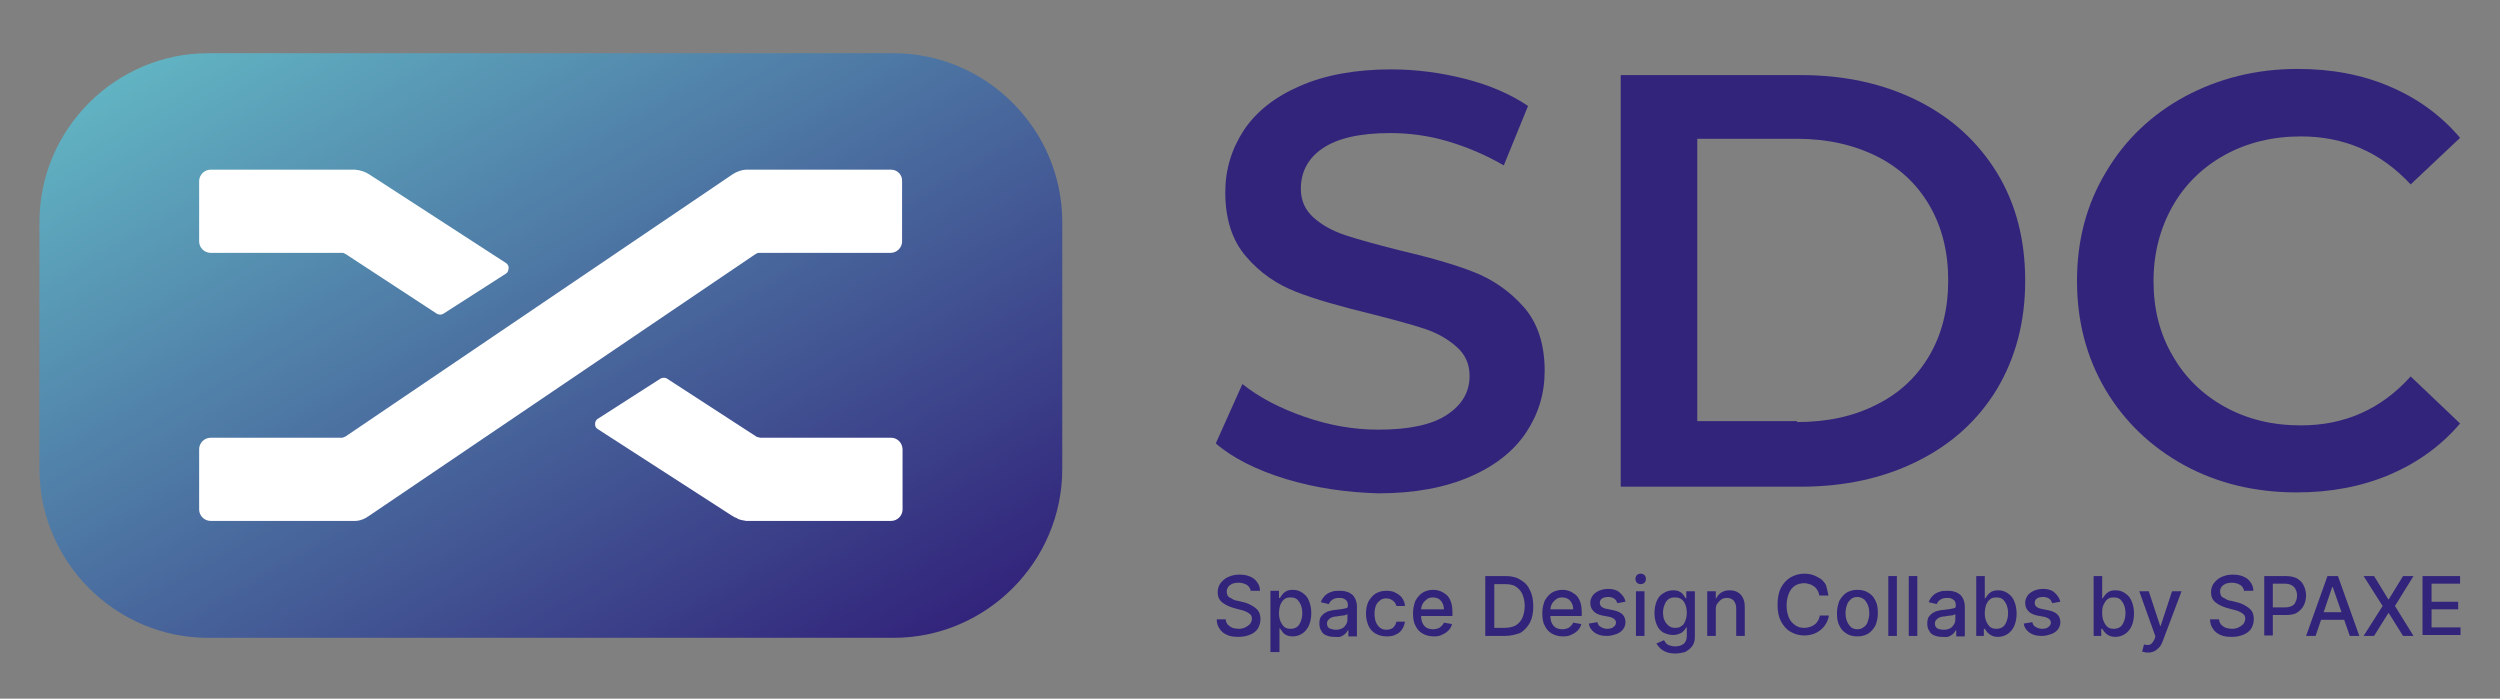 <?xml version="1.0" encoding="utf-8"?>
<!-- Generator: Adobe Illustrator 24.1.0, SVG Export Plug-In . SVG Version: 6.00 Build 0)  -->
<svg version="1.1" id="圖層_1" xmlns="http://www.w3.org/2000/svg" xmlns:xlink="http://www.w3.org/1999/xlink" x="0px" y="0px"
	 viewBox="0 0 526 147" style="enable-background:new 0 0 526 147;" xml:space="preserve">
<rect x="0" y="0" width="526" height="147" fill="#808080" stroke="none"/>
<style type="text/css">
	.st0{fill:#32247B;}
	.st1{fill:url(#SVGID_1_);}
	.st2{fill:#FFFFFF;}
</style>
<g>
	<g>
		<path class="st0" d="M263.2,124.5c-0.1-0.6-0.3-1-0.8-1.4c-0.5-0.3-1.1-0.5-1.8-0.5c-0.5,0-1,0.1-1.3,0.2
			c-0.4,0.2-0.7,0.4-0.9,0.7c-0.2,0.3-0.3,0.6-0.3,1c0,0.3,0.1,0.6,0.2,0.8c0.1,0.2,0.3,0.4,0.6,0.5c0.2,0.1,0.5,0.3,0.7,0.4
			c0.3,0.1,0.5,0.2,0.8,0.2l1.2,0.3c0.4,0.1,0.8,0.2,1.2,0.4c0.4,0.2,0.8,0.4,1.2,0.7c0.4,0.3,0.7,0.6,0.9,1s0.3,0.9,0.3,1.5
			c0,0.7-0.2,1.3-0.5,1.9c-0.4,0.6-0.9,1-1.6,1.3c-0.7,0.3-1.5,0.5-2.5,0.5c-0.9,0-1.8-0.1-2.4-0.4c-0.7-0.3-1.2-0.7-1.6-1.3
			c-0.4-0.6-0.6-1.2-0.6-2h1.9c0,0.5,0.2,0.8,0.4,1.1c0.3,0.3,0.6,0.5,1,0.7c0.4,0.1,0.9,0.2,1.3,0.2c0.5,0,1-0.1,1.4-0.3
			c0.4-0.2,0.7-0.4,1-0.7c0.2-0.3,0.4-0.7,0.4-1.1c0-0.4-0.1-0.7-0.3-0.9c-0.2-0.2-0.5-0.4-0.9-0.6c-0.4-0.2-0.8-0.3-1.2-0.4
			l-1.5-0.4c-1-0.3-1.8-0.7-2.4-1.2c-0.6-0.5-0.9-1.2-0.9-2.1c0-0.7,0.2-1.4,0.6-1.9c0.4-0.5,0.9-1,1.6-1.3c0.7-0.3,1.4-0.5,2.3-0.5
			c0.9,0,1.6,0.1,2.3,0.4c0.7,0.3,1.2,0.7,1.5,1.2c0.4,0.5,0.6,1.1,0.6,1.8H263.2z"/>
		<path class="st0" d="M267.3,137.3v-13h1.8v1.5h0.2c0.1-0.2,0.3-0.4,0.5-0.7c0.2-0.3,0.5-0.5,0.8-0.7c0.4-0.2,0.8-0.3,1.4-0.3
			c0.8,0,1.4,0.2,2,0.6c0.6,0.4,1.1,0.9,1.4,1.7c0.3,0.7,0.5,1.6,0.5,2.6c0,1-0.2,1.9-0.5,2.6c-0.3,0.7-0.8,1.3-1.4,1.7
			c-0.6,0.4-1.3,0.6-2,0.6c-0.6,0-1-0.1-1.4-0.3c-0.4-0.2-0.6-0.4-0.8-0.7c-0.2-0.3-0.4-0.5-0.5-0.7h-0.1v5H267.3z M269.1,129
			c0,0.7,0.1,1.2,0.3,1.7c0.2,0.5,0.5,0.9,0.8,1.2c0.4,0.3,0.8,0.4,1.3,0.4c0.5,0,1-0.1,1.4-0.4c0.4-0.3,0.6-0.7,0.8-1.2
			c0.2-0.5,0.3-1.1,0.3-1.7c0-0.6-0.1-1.2-0.3-1.7c-0.2-0.5-0.5-0.9-0.8-1.2c-0.4-0.3-0.8-0.4-1.4-0.4c-0.5,0-1,0.1-1.3,0.4
			c-0.4,0.3-0.6,0.7-0.8,1.1C269.2,127.8,269.1,128.4,269.1,129z"/>
		<path class="st0" d="M280.7,134c-0.6,0-1.1-0.1-1.6-0.3c-0.5-0.2-0.9-0.5-1.1-1c-0.3-0.4-0.4-0.9-0.4-1.6c0-0.5,0.1-1,0.3-1.3
			c0.2-0.3,0.5-0.6,0.8-0.8c0.3-0.2,0.7-0.4,1.2-0.5c0.4-0.1,0.9-0.2,1.3-0.2c0.6-0.1,1-0.1,1.4-0.2s0.6-0.1,0.8-0.2
			c0.2-0.1,0.2-0.3,0.2-0.5v0c0-0.5-0.1-1-0.5-1.2c-0.3-0.3-0.7-0.4-1.3-0.4c-0.6,0-1.1,0.1-1.5,0.4c-0.4,0.3-0.6,0.6-0.7,0.9
			l-1.7-0.4c0.2-0.6,0.5-1,0.9-1.4c0.4-0.4,0.8-0.6,1.4-0.8c0.5-0.2,1.1-0.2,1.6-0.2c0.4,0,0.8,0,1.2,0.1c0.4,0.1,0.8,0.2,1.2,0.5
			c0.4,0.2,0.7,0.6,0.9,1c0.2,0.4,0.4,1,0.4,1.7v6.3h-1.8v-1.3h-0.1c-0.1,0.2-0.3,0.5-0.5,0.7c-0.2,0.2-0.5,0.4-0.9,0.6
			S281.3,134,280.7,134z M281.1,132.5c0.5,0,0.9-0.1,1.3-0.3c0.4-0.2,0.6-0.5,0.8-0.8c0.2-0.3,0.3-0.7,0.3-1v-1.2
			c-0.1,0.1-0.2,0.1-0.4,0.2c-0.2,0.1-0.4,0.1-0.6,0.1c-0.2,0-0.5,0.1-0.7,0.1c-0.2,0-0.4,0.1-0.6,0.1c-0.4,0-0.7,0.1-1,0.2
			c-0.3,0.1-0.5,0.3-0.7,0.5c-0.2,0.2-0.3,0.5-0.3,0.8c0,0.5,0.2,0.8,0.5,1C280.2,132.4,280.6,132.5,281.1,132.5z"/>
		<path class="st0" d="M291.8,133.9c-0.9,0-1.7-0.2-2.4-0.6c-0.7-0.4-1.2-1-1.5-1.7s-0.5-1.6-0.5-2.5c0-1,0.2-1.8,0.5-2.5
			c0.4-0.7,0.9-1.3,1.5-1.7c0.7-0.4,1.4-0.6,2.3-0.6c0.7,0,1.4,0.1,1.9,0.4c0.6,0.3,1,0.6,1.4,1.1c0.3,0.5,0.6,1,0.6,1.7h-1.8
			c-0.1-0.4-0.3-0.8-0.7-1.1c-0.4-0.3-0.8-0.5-1.4-0.5c-0.5,0-1,0.1-1.3,0.4c-0.4,0.3-0.7,0.6-0.9,1.1c-0.2,0.5-0.3,1.1-0.3,1.7
			c0,0.7,0.1,1.3,0.3,1.8c0.2,0.5,0.5,0.9,0.9,1.2c0.4,0.3,0.8,0.4,1.4,0.4c0.3,0,0.7-0.1,0.9-0.2c0.3-0.1,0.5-0.3,0.7-0.6
			c0.2-0.2,0.3-0.5,0.4-0.9h1.8c-0.1,0.6-0.3,1.2-0.6,1.6c-0.3,0.5-0.8,0.9-1.3,1.1C293.2,133.8,292.5,133.9,291.8,133.9z"/>
		<path class="st0" d="M301.7,133.9c-0.9,0-1.7-0.2-2.4-0.6c-0.7-0.4-1.2-1-1.5-1.7c-0.4-0.7-0.5-1.6-0.5-2.6c0-1,0.2-1.8,0.5-2.6
			c0.4-0.7,0.9-1.3,1.5-1.7c0.7-0.4,1.4-0.6,2.3-0.6c0.5,0,1,0.1,1.5,0.3c0.5,0.2,0.9,0.5,1.3,0.8c0.4,0.4,0.7,0.9,0.9,1.5
			c0.2,0.6,0.3,1.3,0.3,2.2v0.7h-7.5v-1.4h5.7c0-0.5-0.1-0.9-0.3-1.3c-0.2-0.4-0.5-0.7-0.8-0.9c-0.4-0.2-0.8-0.3-1.2-0.3
			c-0.5,0-1,0.1-1.3,0.4c-0.4,0.3-0.7,0.6-0.9,1c-0.2,0.4-0.3,0.8-0.3,1.3v1.1c0,0.6,0.1,1.2,0.3,1.6c0.2,0.4,0.5,0.8,0.9,1
			c0.4,0.2,0.9,0.3,1.4,0.3c0.3,0,0.7-0.1,1-0.2c0.3-0.1,0.5-0.3,0.7-0.5c0.2-0.2,0.4-0.4,0.5-0.7l1.7,0.3c-0.1,0.5-0.4,1-0.7,1.3
			c-0.4,0.4-0.8,0.7-1.3,0.9C303,133.8,302.4,133.9,301.7,133.9z"/>
		<path class="st0" d="M316.6,133.8h-4.1v-12.6h4.2c1.2,0,2.3,0.2,3.2,0.8c0.9,0.5,1.6,1.2,2,2.2c0.5,0.9,0.7,2.1,0.7,3.4
			c0,1.3-0.2,2.4-0.7,3.4c-0.5,0.9-1.2,1.7-2.1,2.2C318.9,133.5,317.9,133.8,316.6,133.8z M314.4,132.1h2.1c1,0,1.8-0.2,2.4-0.5
			c0.6-0.4,1.1-0.9,1.4-1.6c0.3-0.7,0.5-1.5,0.5-2.5c0-1-0.2-1.8-0.5-2.5c-0.3-0.7-0.8-1.2-1.4-1.6c-0.6-0.4-1.4-0.5-2.3-0.5h-2.2
			V132.1z"/>
		<path class="st0" d="M328.9,133.9c-0.9,0-1.7-0.2-2.4-0.6c-0.7-0.4-1.2-1-1.5-1.7c-0.4-0.7-0.5-1.6-0.5-2.6c0-1,0.2-1.8,0.5-2.6
			c0.4-0.7,0.9-1.3,1.5-1.7c0.7-0.4,1.4-0.6,2.3-0.6c0.5,0,1,0.1,1.5,0.3c0.5,0.2,0.9,0.5,1.3,0.8c0.4,0.4,0.7,0.9,0.9,1.5
			c0.2,0.6,0.3,1.3,0.3,2.2v0.7h-7.5v-1.4h5.7c0-0.5-0.1-0.9-0.3-1.3c-0.2-0.4-0.5-0.7-0.8-0.9c-0.4-0.2-0.8-0.3-1.2-0.3
			c-0.5,0-1,0.1-1.3,0.4c-0.4,0.3-0.7,0.6-0.9,1c-0.2,0.4-0.3,0.8-0.3,1.3v1.1c0,0.6,0.1,1.2,0.3,1.6c0.2,0.4,0.5,0.8,0.9,1
			c0.4,0.2,0.9,0.3,1.4,0.3c0.3,0,0.7-0.1,1-0.2c0.3-0.1,0.5-0.3,0.7-0.5c0.2-0.2,0.4-0.4,0.5-0.7l1.7,0.3c-0.1,0.5-0.4,1-0.7,1.3
			c-0.4,0.4-0.8,0.7-1.3,0.9C330.2,133.8,329.6,133.9,328.9,133.9z"/>
		<path class="st0" d="M342,126.6l-1.7,0.3c-0.1-0.2-0.2-0.4-0.3-0.6c-0.1-0.2-0.4-0.3-0.6-0.5c-0.3-0.1-0.6-0.2-1-0.2
			c-0.5,0-1,0.1-1.3,0.3c-0.3,0.2-0.5,0.5-0.5,0.9c0,0.3,0.1,0.6,0.3,0.8c0.2,0.2,0.6,0.4,1.1,0.5l1.5,0.3c0.9,0.2,1.5,0.5,1.9,0.9
			c0.4,0.4,0.6,1,0.6,1.6c0,0.6-0.2,1.1-0.5,1.5c-0.3,0.4-0.8,0.8-1.4,1c-0.6,0.2-1.2,0.4-2,0.4c-1.1,0-1.9-0.2-2.6-0.7
			c-0.7-0.5-1.1-1.1-1.2-1.9l1.8-0.3c0.1,0.5,0.3,0.8,0.7,1c0.3,0.2,0.8,0.4,1.3,0.4c0.6,0,1.1-0.1,1.4-0.4c0.4-0.3,0.5-0.6,0.5-0.9
			c0-0.3-0.1-0.5-0.3-0.7c-0.2-0.2-0.6-0.4-1-0.5l-1.6-0.3c-0.9-0.2-1.5-0.5-1.9-1c-0.4-0.4-0.6-1-0.6-1.7c0-0.6,0.2-1,0.5-1.5
			c0.3-0.4,0.7-0.7,1.3-1c0.5-0.2,1.2-0.4,1.9-0.4c1,0,1.8,0.2,2.4,0.7C341.5,125.3,341.9,125.9,342,126.6z"/>
		<path class="st0" d="M345.2,122.9c-0.3,0-0.6-0.1-0.8-0.3c-0.2-0.2-0.3-0.5-0.3-0.8c0-0.3,0.1-0.6,0.3-0.8s0.5-0.3,0.8-0.3
			c0.3,0,0.6,0.1,0.8,0.3s0.3,0.5,0.3,0.8c0,0.3-0.1,0.6-0.3,0.8C345.8,122.8,345.5,122.9,345.2,122.9z M344.2,133.8v-9.4h1.8v9.4
			H344.2z"/>
		<path class="st0" d="M352.5,137.5c-0.7,0-1.4-0.1-1.9-0.3c-0.5-0.2-1-0.5-1.3-0.8c-0.3-0.3-0.6-0.7-0.8-1l1.6-0.7
			c0.1,0.2,0.3,0.4,0.4,0.6c0.2,0.2,0.4,0.4,0.8,0.5c0.3,0.1,0.7,0.2,1.2,0.2c0.7,0,1.3-0.2,1.7-0.5s0.7-0.9,0.7-1.6V132h-0.1
			c-0.1,0.2-0.3,0.4-0.5,0.7c-0.2,0.2-0.5,0.5-0.9,0.6c-0.4,0.2-0.8,0.3-1.4,0.3c-0.7,0-1.4-0.2-2-0.5c-0.6-0.3-1.1-0.9-1.4-1.6
			c-0.3-0.7-0.5-1.5-0.5-2.5c0-1,0.2-1.9,0.5-2.6c0.3-0.7,0.8-1.3,1.4-1.6c0.6-0.4,1.3-0.6,2-0.6c0.6,0,1.1,0.1,1.4,0.3
			c0.4,0.2,0.6,0.4,0.8,0.7c0.2,0.3,0.4,0.5,0.5,0.7h0.1v-1.5h1.8v9.6c0,0.8-0.2,1.5-0.6,2c-0.4,0.5-0.9,0.9-1.5,1.2
			C354,137.3,353.3,137.5,352.5,137.5z M352.5,132.1c0.5,0,1-0.1,1.3-0.4c0.4-0.2,0.6-0.6,0.8-1.1c0.2-0.5,0.3-1,0.3-1.7
			c0-0.6-0.1-1.2-0.3-1.7c-0.2-0.5-0.5-0.9-0.8-1.1c-0.4-0.3-0.8-0.4-1.4-0.4c-0.6,0-1,0.1-1.4,0.4c-0.4,0.3-0.6,0.7-0.8,1.2
			c-0.2,0.5-0.3,1-0.3,1.6c0,0.6,0.1,1.2,0.3,1.6c0.2,0.5,0.5,0.8,0.8,1.1C351.5,132,351.9,132.1,352.5,132.1z"/>
		<path class="st0" d="M361,128.2v5.6h-1.8v-9.4h1.8v1.5h0.1c0.2-0.5,0.6-0.9,1-1.2c0.5-0.3,1-0.5,1.8-0.5c0.6,0,1.2,0.1,1.7,0.4
			c0.5,0.3,0.9,0.7,1.1,1.2c0.3,0.5,0.4,1.2,0.4,2v6h-1.8V128c0-0.7-0.2-1.2-0.5-1.6c-0.4-0.4-0.8-0.6-1.5-0.6
			c-0.4,0-0.8,0.1-1.1,0.3c-0.3,0.2-0.6,0.5-0.8,0.8C361.1,127.2,361,127.7,361,128.2z"/>
		<path class="st0" d="M384.7,125.3h-1.9c-0.1-0.4-0.2-0.8-0.4-1.1s-0.4-0.6-0.7-0.8c-0.3-0.2-0.6-0.4-1-0.5
			c-0.4-0.1-0.7-0.2-1.1-0.2c-0.7,0-1.4,0.2-1.9,0.5c-0.6,0.4-1,0.9-1.3,1.6c-0.3,0.7-0.5,1.6-0.5,2.6c0,1,0.2,1.9,0.5,2.6
			c0.3,0.7,0.8,1.2,1.4,1.6c0.6,0.4,1.2,0.5,1.9,0.5c0.4,0,0.8-0.1,1.1-0.2c0.4-0.1,0.7-0.3,1-0.5c0.3-0.2,0.5-0.5,0.7-0.8
			c0.2-0.3,0.3-0.7,0.4-1.1l1.9,0c-0.1,0.6-0.3,1.2-0.6,1.7c-0.3,0.5-0.7,1-1.1,1.3c-0.5,0.4-1,0.7-1.6,0.9
			c-0.6,0.2-1.2,0.3-1.9,0.3c-1.1,0-2.1-0.3-2.9-0.8c-0.9-0.5-1.5-1.3-2-2.2c-0.5-1-0.7-2.1-0.7-3.5c0-1.3,0.2-2.5,0.7-3.5
			c0.5-1,1.2-1.7,2-2.2c0.9-0.5,1.8-0.8,2.9-0.8c0.7,0,1.3,0.1,1.9,0.3c0.6,0.2,1.1,0.5,1.6,0.8c0.5,0.4,0.8,0.8,1.1,1.3
			C384.4,124,384.6,124.6,384.7,125.3z"/>
		<path class="st0" d="M390.8,133.9c-0.9,0-1.7-0.2-2.3-0.6c-0.7-0.4-1.2-1-1.5-1.7c-0.4-0.7-0.5-1.6-0.5-2.6c0-1,0.2-1.8,0.5-2.6
			c0.4-0.7,0.9-1.3,1.5-1.7c0.7-0.4,1.4-0.6,2.3-0.6s1.7,0.2,2.3,0.6c0.7,0.4,1.2,1,1.5,1.7c0.4,0.7,0.5,1.6,0.5,2.6
			c0,1-0.2,1.8-0.5,2.6c-0.4,0.7-0.9,1.3-1.5,1.7C392.4,133.7,391.7,133.9,390.8,133.9z M390.8,132.4c0.6,0,1-0.2,1.4-0.5
			c0.4-0.3,0.7-0.7,0.8-1.2c0.2-0.5,0.3-1.1,0.3-1.7c0-0.6-0.1-1.2-0.3-1.7c-0.2-0.5-0.5-0.9-0.8-1.2c-0.4-0.3-0.9-0.5-1.4-0.5
			c-0.6,0-1.1,0.2-1.4,0.5s-0.7,0.7-0.8,1.2c-0.2,0.5-0.3,1.1-0.3,1.7c0,0.6,0.1,1.2,0.3,1.7c0.2,0.5,0.5,0.9,0.8,1.2
			S390.2,132.4,390.8,132.4z"/>
		<path class="st0" d="M399.1,121.2v12.6h-1.8v-12.6H399.1z"/>
		<path class="st0" d="M403.4,121.2v12.6h-1.8v-12.6H403.4z"/>
		<path class="st0" d="M408.6,134c-0.6,0-1.1-0.1-1.6-0.3c-0.5-0.2-0.9-0.5-1.1-1c-0.3-0.4-0.4-0.9-0.4-1.6c0-0.5,0.1-1,0.3-1.3
			c0.2-0.3,0.5-0.6,0.8-0.8c0.3-0.2,0.7-0.4,1.2-0.5c0.4-0.1,0.9-0.2,1.3-0.2c0.6-0.1,1-0.1,1.4-0.2s0.6-0.1,0.8-0.2
			c0.2-0.1,0.2-0.3,0.2-0.5v0c0-0.5-0.1-1-0.5-1.2c-0.3-0.3-0.7-0.4-1.3-0.4c-0.6,0-1.1,0.1-1.5,0.4c-0.4,0.3-0.6,0.6-0.7,0.9
			l-1.7-0.4c0.2-0.6,0.5-1,0.9-1.4c0.4-0.4,0.8-0.6,1.4-0.8c0.5-0.2,1.1-0.2,1.6-0.2c0.4,0,0.8,0,1.2,0.1s0.8,0.2,1.2,0.5
			c0.4,0.2,0.7,0.6,0.9,1c0.2,0.4,0.4,1,0.4,1.7v6.3h-1.8v-1.3h-0.1c-0.1,0.2-0.3,0.5-0.5,0.7c-0.2,0.2-0.5,0.4-0.9,0.6
			S409.1,134,408.6,134z M409,132.5c0.5,0,0.9-0.1,1.3-0.3c0.4-0.2,0.6-0.5,0.8-0.8c0.2-0.3,0.3-0.7,0.3-1v-1.2
			c-0.1,0.1-0.2,0.1-0.4,0.2c-0.2,0.1-0.4,0.1-0.6,0.1c-0.2,0-0.5,0.1-0.7,0.1c-0.2,0-0.4,0.1-0.6,0.1c-0.4,0-0.7,0.1-1,0.2
			c-0.3,0.1-0.5,0.3-0.7,0.5c-0.2,0.2-0.3,0.5-0.3,0.8c0,0.5,0.2,0.8,0.5,1C408,132.4,408.4,132.5,409,132.5z"/>
		<path class="st0" d="M415.8,133.8v-12.6h1.8v4.7h0.1c0.1-0.2,0.3-0.4,0.5-0.7c0.2-0.3,0.5-0.5,0.8-0.7c0.4-0.2,0.8-0.3,1.4-0.3
			c0.8,0,1.4,0.2,2,0.6c0.6,0.4,1.1,0.9,1.4,1.7c0.3,0.7,0.5,1.6,0.5,2.6c0,1-0.2,1.9-0.5,2.6c-0.3,0.7-0.8,1.3-1.4,1.7
			c-0.6,0.4-1.3,0.6-2,0.6c-0.6,0-1-0.1-1.4-0.3c-0.4-0.2-0.6-0.4-0.9-0.7c-0.2-0.3-0.4-0.5-0.5-0.7h-0.2v1.5H415.8z M417.6,129
			c0,0.7,0.1,1.2,0.3,1.7c0.2,0.5,0.5,0.9,0.8,1.2c0.4,0.3,0.8,0.4,1.3,0.4c0.5,0,1-0.1,1.4-0.4c0.4-0.3,0.6-0.7,0.8-1.2
			c0.2-0.5,0.3-1.1,0.3-1.7c0-0.6-0.1-1.2-0.3-1.7c-0.2-0.5-0.5-0.9-0.8-1.2c-0.4-0.3-0.8-0.4-1.4-0.4c-0.5,0-1,0.1-1.3,0.4
			c-0.4,0.3-0.6,0.7-0.8,1.1C417.7,127.8,417.6,128.4,417.6,129z"/>
		<path class="st0" d="M433.5,126.6l-1.7,0.3c-0.1-0.2-0.2-0.4-0.3-0.6c-0.1-0.2-0.4-0.3-0.6-0.5c-0.3-0.1-0.6-0.2-1-0.2
			c-0.5,0-1,0.1-1.3,0.3c-0.3,0.2-0.5,0.5-0.5,0.9c0,0.3,0.1,0.6,0.3,0.8c0.2,0.2,0.6,0.4,1.1,0.5l1.5,0.3c0.9,0.2,1.5,0.5,1.9,0.9
			c0.4,0.4,0.6,1,0.6,1.6c0,0.6-0.2,1.1-0.5,1.5c-0.3,0.4-0.8,0.8-1.4,1c-0.6,0.2-1.2,0.4-2,0.4c-1.1,0-1.9-0.2-2.6-0.7
			c-0.7-0.5-1.1-1.1-1.2-1.9l1.8-0.3c0.1,0.5,0.3,0.8,0.7,1c0.3,0.2,0.8,0.4,1.3,0.4c0.6,0,1.1-0.1,1.4-0.4c0.4-0.3,0.5-0.6,0.5-0.9
			c0-0.3-0.1-0.5-0.3-0.7c-0.2-0.2-0.6-0.4-1-0.5l-1.6-0.3c-0.9-0.2-1.5-0.5-1.9-1c-0.4-0.4-0.6-1-0.6-1.7c0-0.6,0.2-1,0.5-1.5
			c0.3-0.4,0.7-0.7,1.3-1c0.5-0.2,1.2-0.4,1.9-0.4c1,0,1.8,0.2,2.4,0.7C433,125.3,433.3,125.9,433.5,126.6z"/>
		<path class="st0" d="M440.5,133.8v-12.6h1.8v4.7h0.1c0.1-0.2,0.3-0.4,0.5-0.7c0.2-0.3,0.5-0.5,0.8-0.7c0.4-0.2,0.8-0.3,1.4-0.3
			c0.8,0,1.4,0.2,2,0.6c0.6,0.4,1.1,0.9,1.4,1.7c0.3,0.7,0.5,1.6,0.5,2.6c0,1-0.2,1.9-0.5,2.6c-0.3,0.7-0.8,1.3-1.4,1.7
			c-0.6,0.4-1.3,0.6-2,0.6c-0.6,0-1-0.1-1.4-0.3c-0.4-0.2-0.6-0.4-0.9-0.7c-0.2-0.3-0.4-0.5-0.5-0.7h-0.2v1.5H440.5z M442.3,129
			c0,0.7,0.1,1.2,0.3,1.7c0.2,0.5,0.5,0.9,0.8,1.2c0.4,0.3,0.8,0.4,1.3,0.4c0.5,0,1-0.1,1.4-0.4c0.4-0.3,0.6-0.7,0.8-1.2
			c0.2-0.5,0.3-1.1,0.3-1.7c0-0.6-0.1-1.2-0.3-1.7c-0.2-0.5-0.5-0.9-0.8-1.2c-0.4-0.3-0.8-0.4-1.4-0.4c-0.5,0-1,0.1-1.3,0.4
			c-0.4,0.3-0.6,0.7-0.8,1.1C442.3,127.8,442.3,128.4,442.3,129z"/>
		<path class="st0" d="M451.9,137.3c-0.3,0-0.5,0-0.7-0.1c-0.2,0-0.4-0.1-0.5-0.1l0.4-1.5c0.5,0.1,0.9,0.2,1.3,0
			c0.3-0.1,0.6-0.5,0.9-1.1l0.2-0.6l-3.4-9.5h2l2.4,7.3h0.1l2.4-7.3l2,0L455,135c-0.2,0.5-0.4,0.9-0.7,1.2c-0.3,0.3-0.6,0.6-1,0.8
			C452.9,137.2,452.5,137.3,451.9,137.3z"/>
		<path class="st0" d="M472.2,124.5c-0.1-0.6-0.3-1-0.8-1.4c-0.5-0.3-1.1-0.5-1.8-0.5c-0.5,0-1,0.1-1.3,0.2
			c-0.4,0.2-0.7,0.4-0.9,0.7c-0.2,0.3-0.3,0.6-0.3,1c0,0.3,0.1,0.6,0.2,0.8c0.1,0.2,0.3,0.4,0.6,0.5c0.2,0.1,0.5,0.3,0.7,0.4
			c0.3,0.1,0.5,0.2,0.8,0.2l1.2,0.3c0.4,0.1,0.8,0.2,1.2,0.4c0.4,0.2,0.8,0.4,1.2,0.7c0.4,0.3,0.7,0.6,0.9,1s0.3,0.9,0.3,1.5
			c0,0.7-0.2,1.3-0.5,1.9c-0.4,0.6-0.9,1-1.6,1.3c-0.7,0.3-1.5,0.5-2.5,0.5c-0.9,0-1.8-0.1-2.4-0.4c-0.7-0.3-1.2-0.7-1.6-1.3
			c-0.4-0.6-0.6-1.2-0.6-2h1.9c0,0.5,0.2,0.8,0.4,1.1c0.3,0.3,0.6,0.5,1,0.7c0.4,0.1,0.9,0.2,1.3,0.2c0.5,0,1-0.1,1.4-0.3
			c0.4-0.2,0.7-0.4,1-0.7c0.2-0.3,0.4-0.7,0.4-1.1c0-0.4-0.1-0.7-0.3-0.9c-0.2-0.2-0.5-0.4-0.9-0.6c-0.4-0.2-0.8-0.3-1.2-0.4
			l-1.5-0.4c-1-0.3-1.8-0.7-2.4-1.2c-0.6-0.5-0.9-1.2-0.9-2.1c0-0.7,0.2-1.4,0.6-1.9c0.4-0.5,0.9-1,1.6-1.3c0.7-0.3,1.4-0.5,2.3-0.5
			c0.9,0,1.6,0.1,2.3,0.4c0.7,0.3,1.2,0.7,1.5,1.2c0.4,0.5,0.6,1.1,0.6,1.8H472.2z"/>
		<path class="st0" d="M476.4,133.8v-12.6h4.5c1,0,1.8,0.2,2.4,0.5c0.6,0.4,1.1,0.8,1.4,1.5c0.3,0.6,0.5,1.3,0.5,2.1
			c0,0.8-0.2,1.5-0.5,2.1c-0.3,0.6-0.8,1.1-1.4,1.5s-1.5,0.5-2.4,0.5h-3.1v-1.6h2.9c0.6,0,1.1-0.1,1.5-0.3c0.4-0.2,0.7-0.5,0.8-0.9
			c0.2-0.4,0.3-0.8,0.3-1.3c0-0.5-0.1-0.9-0.3-1.3c-0.2-0.4-0.5-0.7-0.9-0.9c-0.4-0.2-0.9-0.3-1.5-0.3h-2.4v10.9H476.4z"/>
		<path class="st0" d="M487.2,133.8h-2l4.5-12.6h2.2l4.5,12.6h-2l-3.6-10.3h-0.1L487.2,133.8z M487.5,128.8h6.5v1.6h-6.5V128.8z"/>
		<path class="st0" d="M499.5,121.2l3,4.9h0.1l3-4.9h2.2l-3.9,6.3l3.9,6.3h-2.2l-3-4.8h-0.1l-3,4.8h-2.2l4-6.3l-4-6.3H499.5z"/>
		<path class="st0" d="M509.7,133.8v-12.6h7.9v1.6h-6v3.8h5.6v1.6h-5.6v3.8h6.1v1.6H509.7z"/>
	</g>
	<g>
		<path class="st0" d="M270.6,100.8c-6.2-1.9-11.2-4.4-14.8-7.5l5.6-12.5c3.5,2.8,7.9,5.1,13.1,6.9c5.2,1.8,10.3,2.7,15.5,2.7
			c6.4,0,11.2-1,14.4-3.1c3.2-2.1,4.8-4.8,4.8-8.2c0-2.5-0.9-4.5-2.7-6.1c-1.8-1.6-4-2.9-6.7-3.8c-2.7-0.9-6.4-1.9-11.1-3.1
			c-6.6-1.6-11.9-3.1-16-4.7c-4.1-1.6-7.6-4-10.5-7.4c-2.9-3.3-4.4-7.9-4.4-13.5c0-4.8,1.3-9.1,3.9-13.1c2.6-3.9,6.5-7,11.8-9.3
			c5.2-2.3,11.7-3.5,19.2-3.5c5.3,0,10.5,0.7,15.6,2c5.1,1.3,9.5,3.2,13.2,5.7l-5.1,12.5c-3.8-2.2-7.8-3.9-11.9-5.1
			c-4.1-1.2-8.1-1.7-12-1.7c-6.4,0-11.1,1.1-14.2,3.2c-3.1,2.1-4.6,5-4.6,8.5c0,2.5,0.9,4.5,2.7,6.1c1.8,1.6,4,2.8,6.7,3.7
			c2.7,0.9,6.4,1.9,11.1,3.1c6.4,1.5,11.7,3,15.8,4.6c4.1,1.6,7.7,4.1,10.6,7.4c2.9,3.3,4.4,7.8,4.4,13.4c0,4.8-1.3,9.1-3.9,13
			c-2.6,3.9-6.5,7-11.8,9.3c-5.3,2.3-11.7,3.5-19.3,3.5C283.3,103.6,276.9,102.7,270.6,100.8z"/>
		<path class="st0" d="M341,15.8h37.9c9.2,0,17.4,1.8,24.6,5.4c7.2,3.6,12.7,8.7,16.7,15.2c4,6.6,5.9,14.1,5.9,22.7
			c0,8.6-2,16.1-5.9,22.7c-4,6.6-9.5,11.6-16.7,15.2c-7.2,3.6-15.4,5.4-24.6,5.4H341V15.8z M378.1,88.8c6.4,0,11.9-1.2,16.8-3.7
			c4.8-2.4,8.5-5.9,11.1-10.4c2.6-4.5,3.9-9.7,3.9-15.7s-1.3-11.2-3.9-15.7c-2.6-4.5-6.3-8-11.1-10.4c-4.8-2.4-10.4-3.7-16.8-3.7
			h-21v59.4H378.1z"/>
		<path class="st0" d="M459.6,97.9C452.5,94,447,88.7,443,82c-4-6.8-6-14.4-6-22.9c0-8.5,2-16.1,6.1-22.9c4-6.8,9.6-12.1,16.6-15.9
			c7.1-3.8,15-5.8,23.7-5.8c7.1,0,13.6,1.2,19.4,3.7c5.9,2.5,10.8,6.1,14.8,10.8l-10.4,9.8c-6.3-6.8-14-10.1-23.1-10.1
			c-5.9,0-11.3,1.3-16,3.9c-4.7,2.6-8.4,6.2-11,10.8c-2.6,4.6-4,9.9-4,15.7c0,5.9,1.3,11.1,4,15.7c2.6,4.6,6.3,8.2,11,10.8
			c4.7,2.6,10,3.9,16,3.9c9.2,0,16.9-3.4,23.1-10.3l10.4,9.9c-4,4.7-9,8.3-14.9,10.8c-5.9,2.5-12.4,3.7-19.5,3.7
			C474.5,103.6,466.6,101.7,459.6,97.9z"/>
	</g>
	<linearGradient id="SVGID_1_" gradientUnits="userSpaceOnUse" x1="68.88" y1="-8.681" x2="162.894" y2="154.156">
		<stop  offset="0" style="stop-color:#61B3C2"/>
		<stop  offset="0.999" style="stop-color:#32247B"/>
	</linearGradient>
	<path class="st1" d="M188,134.2H43.8c-19.5,0-35.5-16-35.5-35.5v-52c0-19.5,16-35.5,35.5-35.5H188c19.5,0,35.5,16,35.5,35.5v52
		C223.5,118.2,207.5,134.2,188,134.2z"/>
	<g>
		<path class="st2" d="M187.5,35.7h-30.2c-0.1,0-0.1,0-0.2,0c-1,0-2.1,0.4-3,1L72.6,91.9c0,0,0,0-0.1,0c-0.2,0.1-0.3,0.2-0.6,0.2
			c-0.1,0-0.3,0-0.4,0H44.3c-1.3,0-2.4,1.1-2.4,2.4v12.7c0,1.3,1.1,2.4,2.4,2.4h30.2c0.1,0,0.2,0,0.3,0c0.6,0,1.2-0.2,1.7-0.4
			c0.2-0.1,0.4-0.2,0.6-0.3c0,0,0.1,0,0.1-0.1c0.2-0.1,0.4-0.2,0.5-0.3l81.2-55c0.1,0,0.1-0.1,0.2-0.1c0.2-0.1,0.3-0.2,0.5-0.2
			c0,0,0.1,0,0.1,0h27.7c1.3,0,2.4-1.1,2.4-2.4V38.2C189.9,36.8,188.8,35.7,187.5,35.7z"/>
		<path class="st2" d="M106.4,55.3L77.7,36.7c-0.9-0.6-1.9-0.9-3-1c-0.1,0-0.1,0-0.2,0H44.3c-1.3,0-2.4,1.1-2.4,2.4v12.7
			c0,1.3,1.1,2.4,2.4,2.4H72c0,0,0.1,0,0.1,0c0.2,0,0.3,0.1,0.5,0.2c0.1,0,0.1,0.1,0.2,0.1L91.9,66c0.2,0.1,0.5,0.2,0.7,0.2
			c0.3,0,0.5-0.1,0.7-0.2l13.1-8.4c0.4-0.2,0.6-0.7,0.6-1.1C107.1,56,106.8,55.5,106.4,55.3z"/>
		<path class="st2" d="M187.5,92.1H160c-0.4-0.1-0.6-0.1-0.8-0.2c0,0,0,0,0,0l-18.8-12.2c-0.4-0.3-1-0.3-1.5,0l-13.1,8.4
			c-0.4,0.2-0.6,0.7-0.6,1.1c0,0.5,0.2,0.9,0.6,1.1l28.2,18.2c0.2,0.1,0.4,0.2,0.5,0.3c0.1,0.1,0.2,0.1,0.3,0.1
			c0.2,0.1,0.4,0.2,0.5,0.3c0.5,0.2,1.1,0.3,1.7,0.4c0.1,0,0.2,0,0.3,0h30.2c1.3,0,2.4-1.1,2.4-2.4V94.6
			C189.9,93.2,188.8,92.1,187.5,92.1z"/>
	</g>
</g>
</svg>
